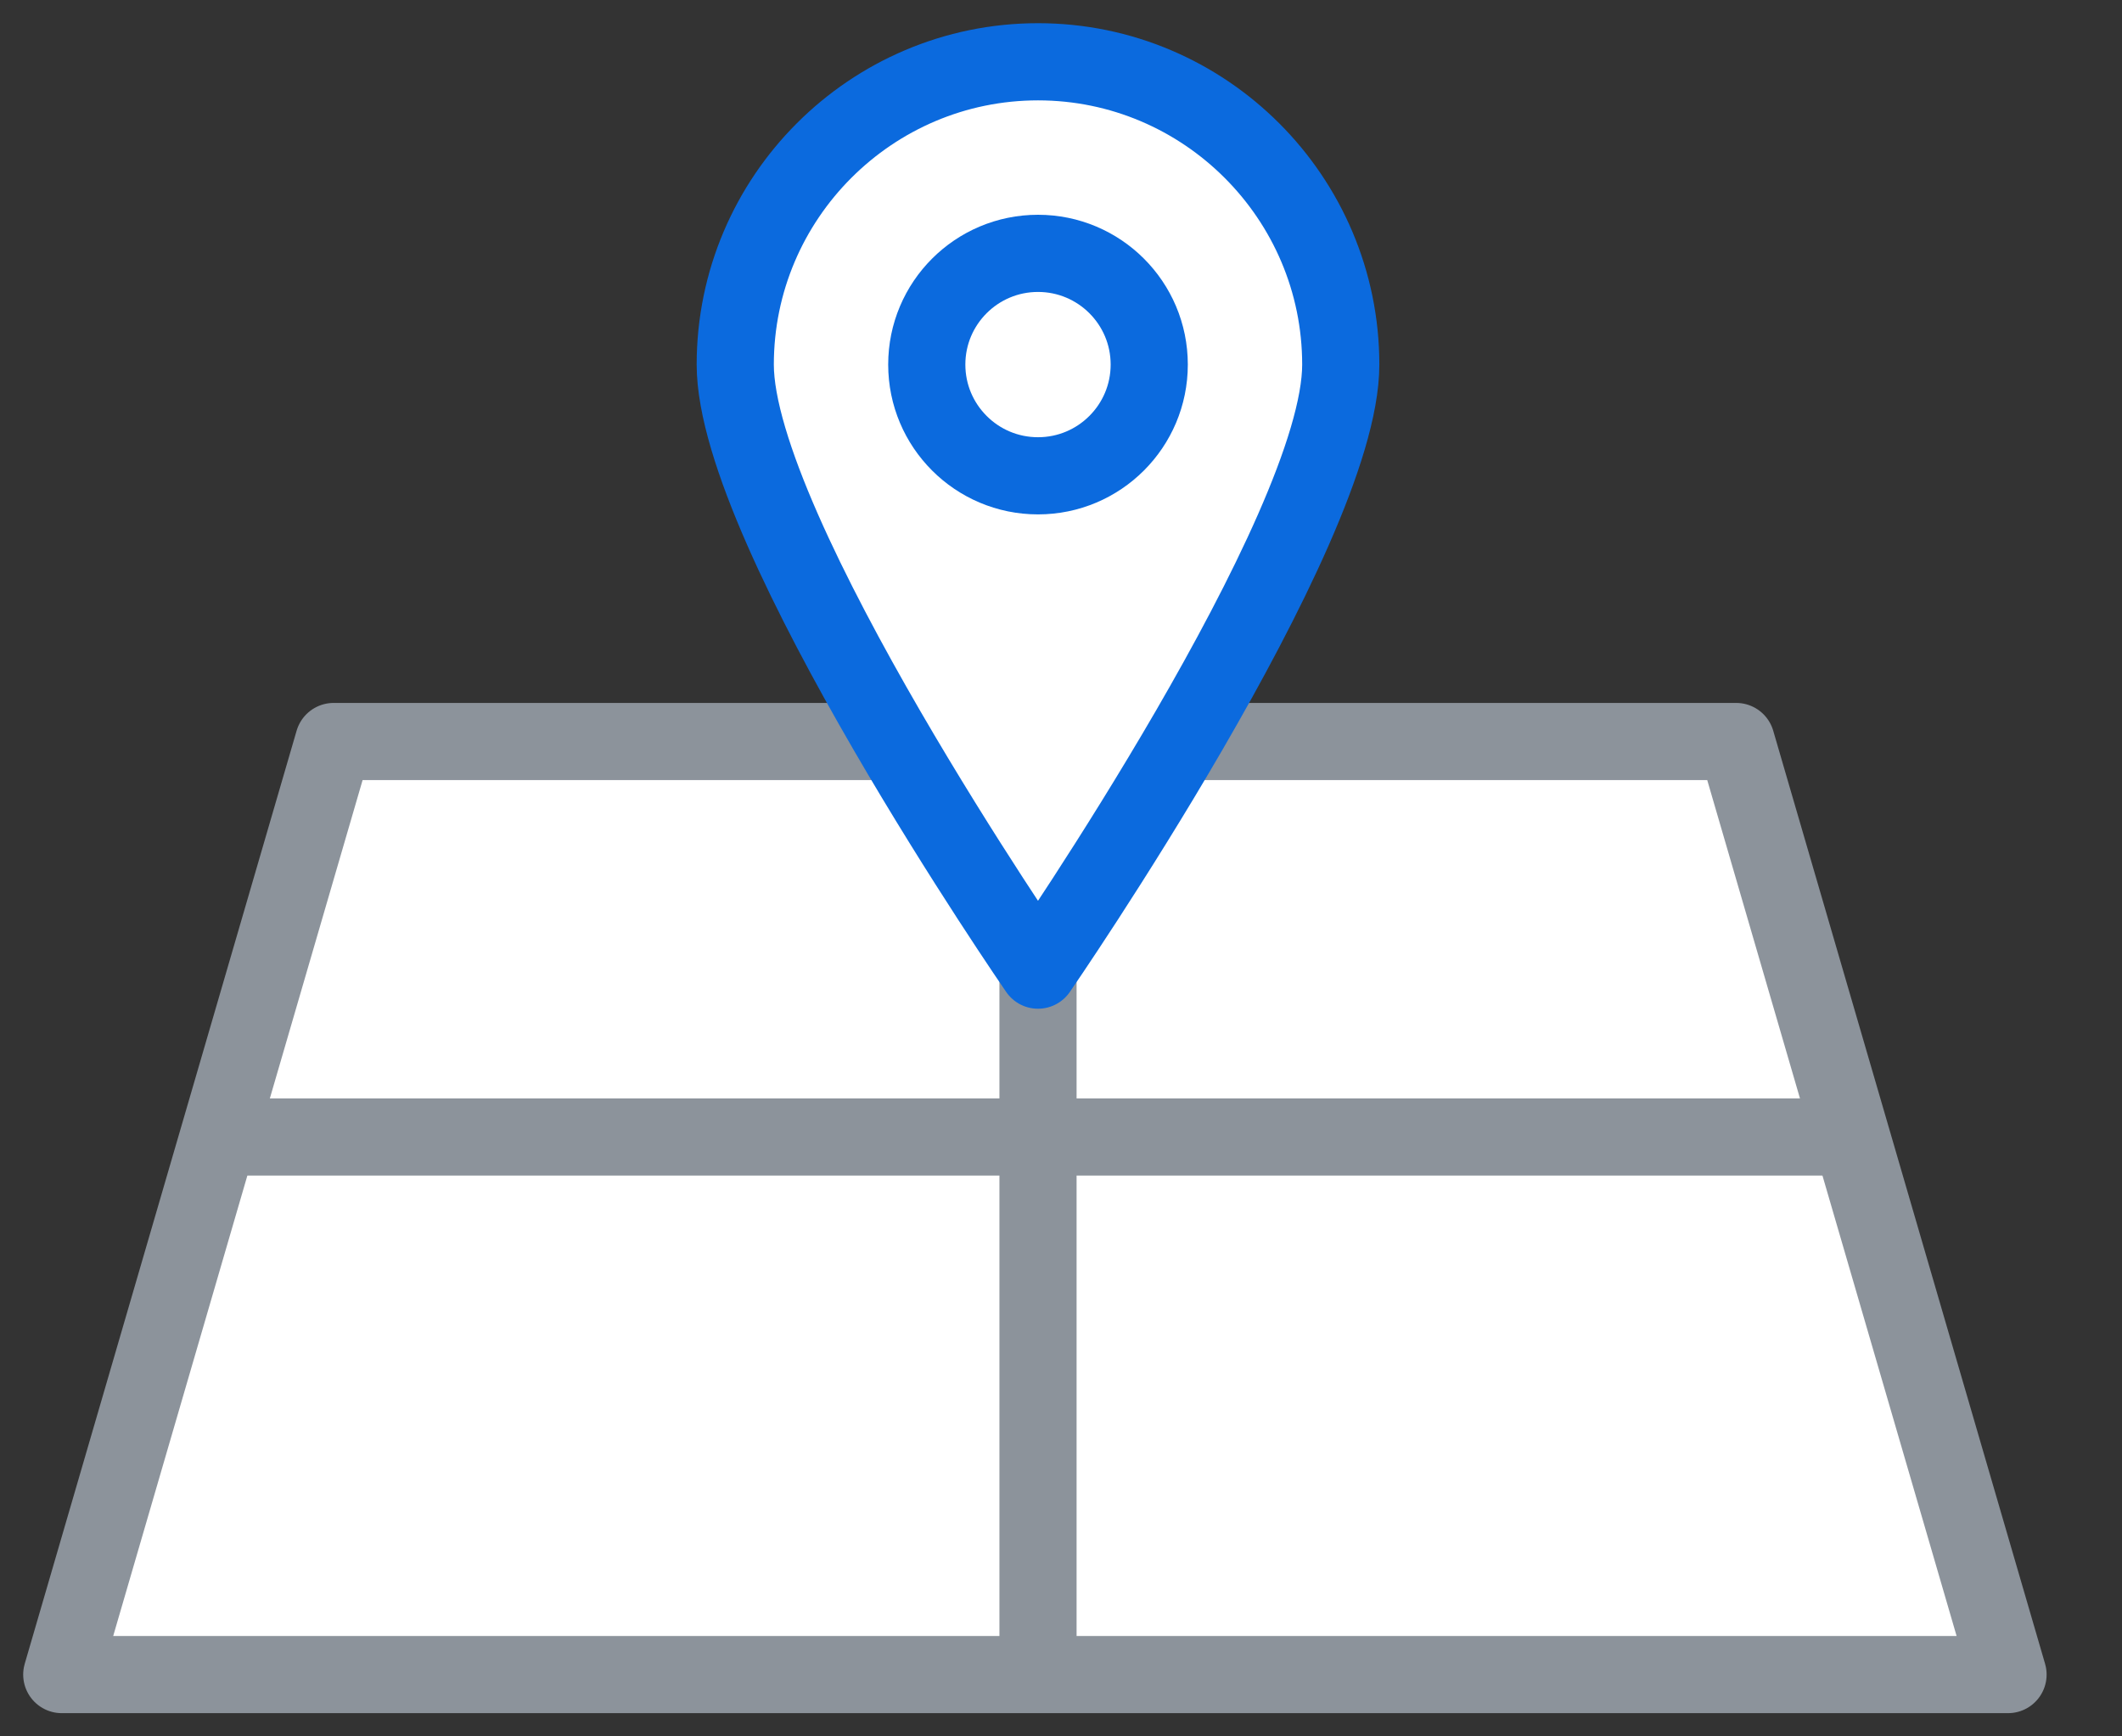 <svg width="55" height="45" viewBox="0 0 55 45" fill="none" xmlns="http://www.w3.org/2000/svg">
<rect x="0" y="0" width="55" height="45" fill="#333333" stroke="none"/>
<g clip-path="url(#clip0_16_215)">
<path d="M52.046 43.398H1.601L8.648 19.217H45L52.046 43.398Z" fill="white" stroke="#8C939B" stroke-width="2" stroke-miterlimit="10" stroke-linejoin="round"/>
<path d="M5.605 29.466H48.043" stroke="#8C939B" stroke-width="2" stroke-miterlimit="10" stroke-linejoin="round"/>
<path d="M26.904 43.398V19.217" stroke="#8C939B" stroke-width="2" stroke-miterlimit="10" stroke-linejoin="round"/>
<path d="M34.751 9.448C34.751 13.772 26.904 25.142 26.904 25.142C26.904 25.142 19.057 13.772 19.057 9.448C19.057 5.124 22.58 1.601 26.904 1.601C31.228 1.601 34.751 5.124 34.751 9.448Z" fill="white" stroke="#0B6ADE" stroke-width="2" stroke-miterlimit="10" stroke-linejoin="round"/>
<path d="M26.904 12.331C28.496 12.331 29.787 11.04 29.787 9.448C29.787 7.856 28.496 6.566 26.904 6.566C25.312 6.566 24.021 7.856 24.021 9.448C24.021 11.04 25.312 12.331 26.904 12.331Z" fill="white" stroke="#0B6ADE" stroke-width="2" stroke-miterlimit="10" stroke-linejoin="round"/>
</g>
<defs>
<clipPath id="clip0_16_215">
<rect width="53.648" height="45" fill="white"/>
</clipPath>
</defs>
</svg>
